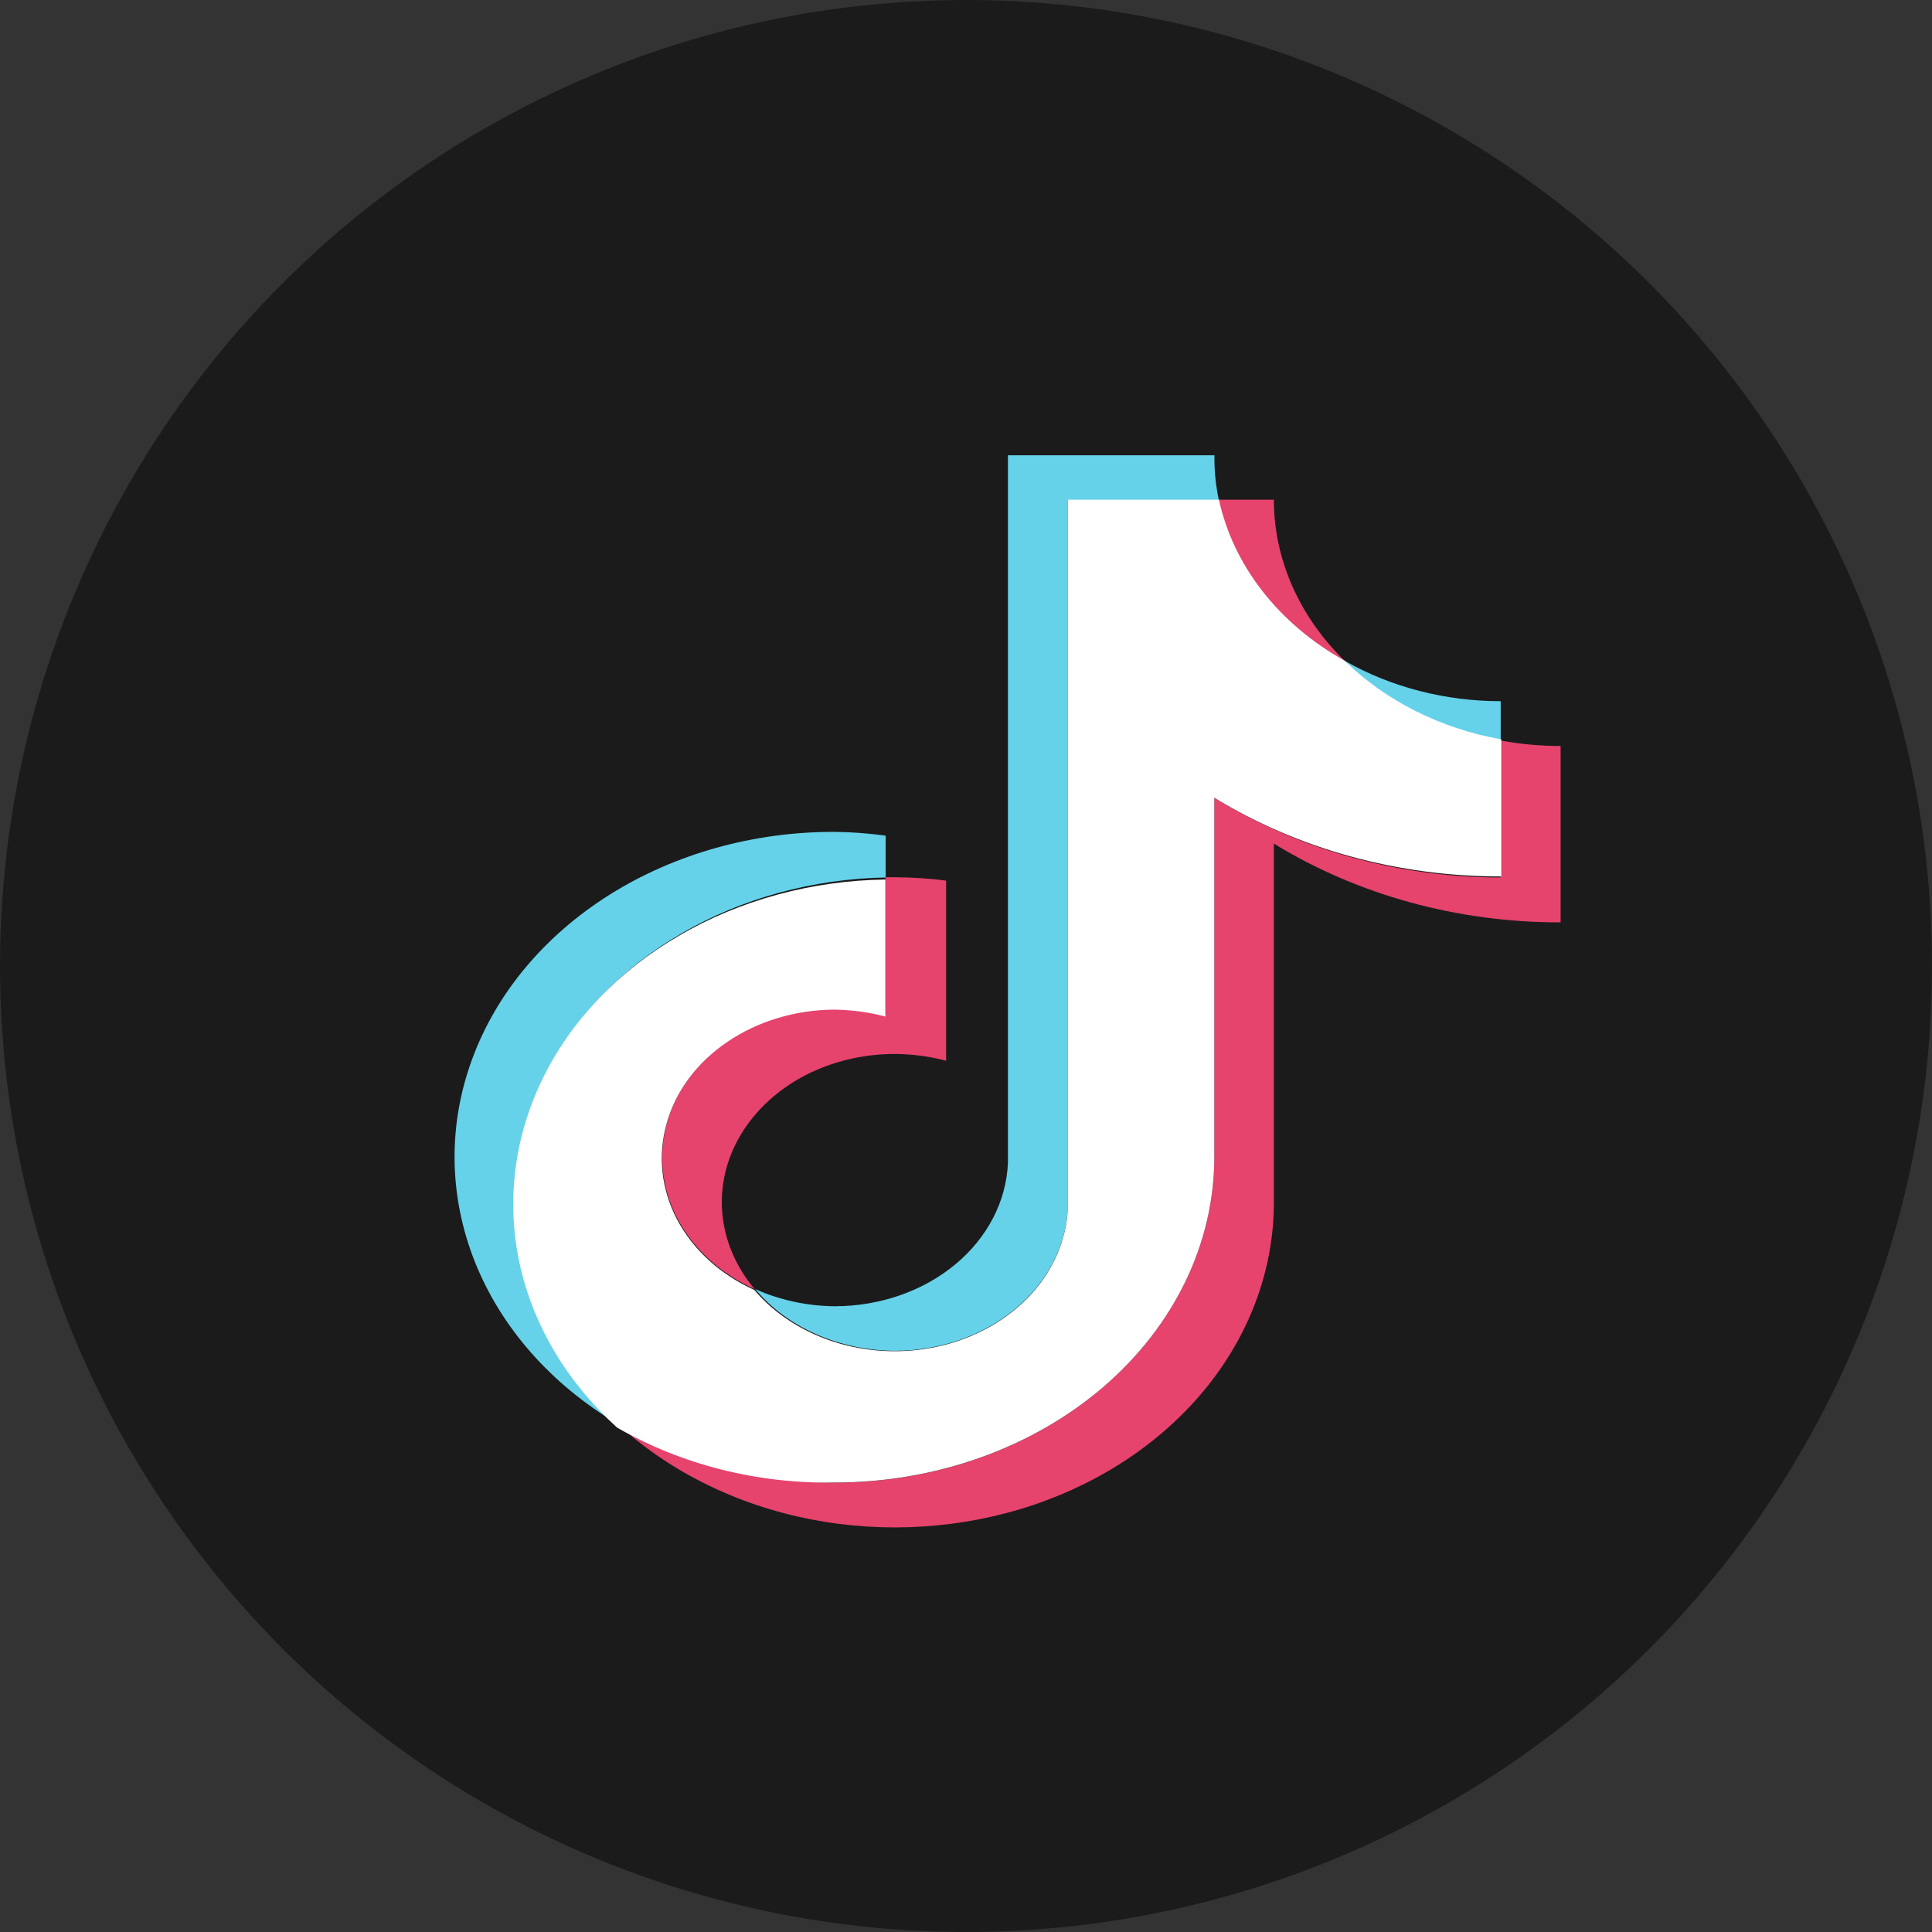 <svg width="17" height="17" viewBox="0 0 17 17" fill="none" xmlns="http://www.w3.org/2000/svg">
<rect x="0" y="0" width="17" height="17" fill="#333333" stroke="none"/>
<circle cx="8.5" cy="8.5" r="8.5" fill="#1B1B1B"/>
<path d="M7.793 7.721V7.353C7.644 7.333 7.493 7.321 7.342 7.32C6.632 7.318 5.939 7.512 5.365 7.872C4.792 8.232 4.367 8.739 4.154 9.321C3.94 9.902 3.949 10.527 4.179 11.104C4.409 11.681 4.847 12.179 5.431 12.527C4.992 12.124 4.698 11.621 4.586 11.078C4.473 10.535 4.546 9.976 4.796 9.468C5.046 8.96 5.462 8.525 5.994 8.215C6.525 7.905 7.15 7.733 7.793 7.721Z" fill="#65D2E9"/>
<path d="M7.875 11.886C8.267 11.886 8.644 11.755 8.928 11.522C9.211 11.289 9.379 10.972 9.396 10.635V4.401H10.725C10.697 4.271 10.684 4.139 10.686 4.006H8.869V10.234C8.854 10.572 8.688 10.892 8.404 11.127C8.12 11.362 7.742 11.493 7.347 11.494C7.102 11.492 6.862 11.44 6.645 11.343C6.785 11.511 6.97 11.647 7.184 11.741C7.398 11.835 7.634 11.885 7.875 11.886Z" fill="#65D2E9"/>
<path d="M13.205 6.517V6.17C12.716 6.17 12.238 6.046 11.831 5.814C12.188 6.17 12.67 6.417 13.205 6.518V6.517Z" fill="#65D2E9"/>
<path d="M11.831 5.814C11.43 5.422 11.209 4.918 11.209 4.397H10.724C10.787 4.685 10.917 4.959 11.107 5.203C11.298 5.446 11.544 5.654 11.83 5.814H11.831Z" fill="#E6436D"/>
<path d="M7.344 8.879C7.004 8.88 6.674 8.979 6.407 9.16C6.14 9.341 5.951 9.593 5.87 9.876C5.79 10.159 5.821 10.458 5.961 10.724C6.101 10.99 6.34 11.208 6.641 11.344C6.476 11.149 6.378 10.919 6.356 10.679C6.334 10.44 6.39 10.199 6.518 9.985C6.646 9.771 6.84 9.591 7.079 9.465C7.319 9.34 7.594 9.274 7.874 9.274C8.027 9.275 8.179 9.295 8.325 9.334V7.749C8.176 7.729 8.025 7.72 7.874 7.719H7.792V8.924C7.646 8.89 7.495 8.875 7.344 8.879Z" fill="#E6436D"/>
<path d="M13.205 6.516V7.721C12.3 7.72 11.418 7.474 10.685 7.019V10.186C10.683 10.945 10.33 11.672 9.704 12.208C9.077 12.745 8.229 13.046 7.344 13.046C6.659 13.047 5.991 12.866 5.432 12.527C5.888 12.948 6.481 13.241 7.134 13.369C7.787 13.496 8.47 13.452 9.094 13.242C9.717 13.032 10.252 12.666 10.63 12.191C11.007 11.716 11.209 11.155 11.209 10.581V7.423C11.945 7.875 12.827 8.118 13.732 8.116V6.564C13.555 6.564 13.378 6.548 13.205 6.516Z" fill="#E6436D"/>
<path d="M10.685 10.186V7.019C11.421 7.471 12.305 7.714 13.21 7.712V6.506C12.675 6.41 12.192 6.167 11.833 5.814C11.546 5.654 11.3 5.446 11.11 5.203C10.919 4.959 10.789 4.685 10.726 4.397H9.396V10.635C9.383 10.907 9.272 11.168 9.078 11.383C8.883 11.598 8.616 11.755 8.313 11.834C8.01 11.912 7.685 11.908 7.385 11.821C7.085 11.734 6.823 11.57 6.637 11.35C6.336 11.214 6.097 10.995 5.957 10.729C5.818 10.463 5.786 10.165 5.867 9.882C5.947 9.598 6.136 9.346 6.403 9.166C6.67 8.985 7 8.886 7.34 8.884C7.493 8.886 7.645 8.906 7.791 8.945V7.739C7.144 7.748 6.515 7.919 5.98 8.23C5.445 8.54 5.026 8.978 4.776 9.489C4.526 10 4.454 10.563 4.57 11.108C4.686 11.653 4.985 12.158 5.429 12.561C5.994 12.887 6.663 13.057 7.344 13.045C8.229 13.045 9.077 12.744 9.704 12.208C10.33 11.672 10.683 10.945 10.685 10.186Z" fill="white"/>
</svg>
